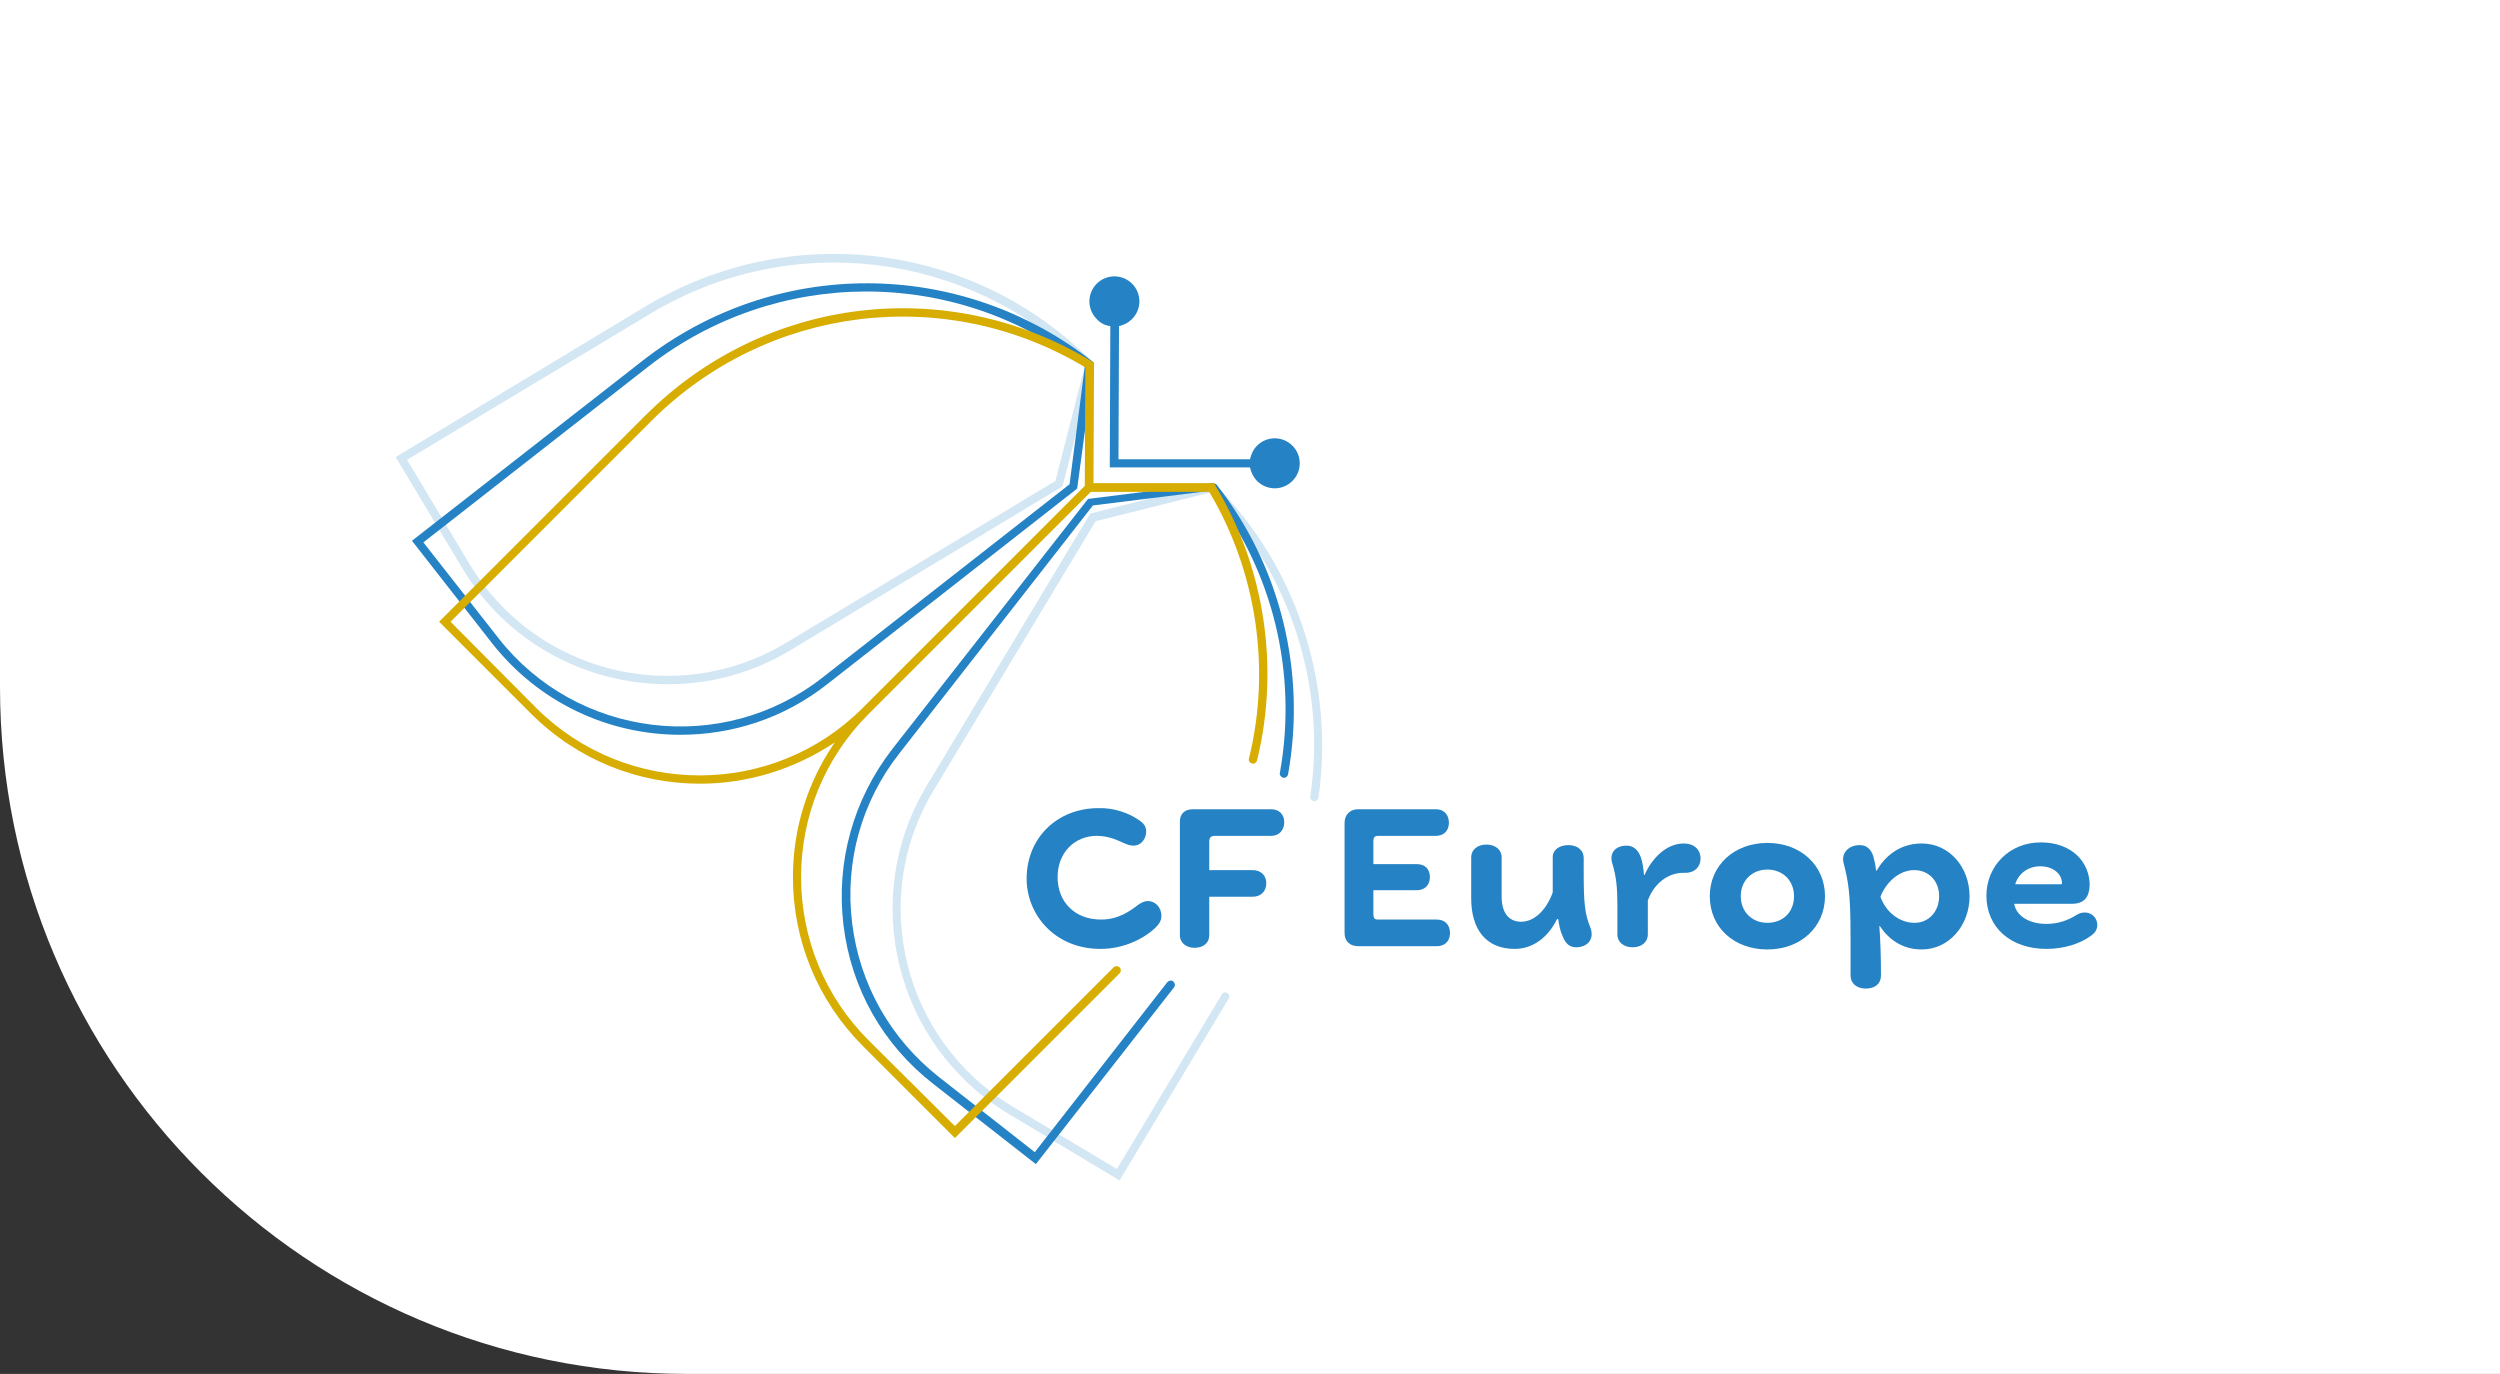 <svg xmlns="http://www.w3.org/2000/svg" xmlns:xlink="http://www.w3.org/1999/xlink" id="Layer_1" x="0px" y="0px" width="460px" height="252.8px" viewBox="0 0 460 252.8" xml:space="preserve"><rect x="0" y="0" width="460" height="252.8" fill="#333333" stroke="none"/>	<g>		<path style="fill:#FFFFFF;" d="M0,0v126.4c0,69.8,56.6,126.4,126.4,126.4H460V0H0z"></path>		<g>			<path style="fill:#D3E6F3;" d="M144.6,118.3c-20.1,12.1-46.2,5.5-58.2-14.5L74.9,84.6l44.8-26.9c25.8-15.5,58.6-11.5,79.9,9.7     l-5.4,21.1L144.6,118.3z M201.3,66.9l-0.3-0.3c-21.8-22-55.5-26.2-82.1-10.3L72.8,84.1l12.3,20.5c8.2,13.7,22.8,21.3,37.8,21.3     c7.7,0,15.5-2,22.6-6.3l50-30.1L201.3,66.9z"></path>			<path style="fill:#D3E6F3;" d="M223.5,89.1l-0.3-0.3l-22.6,5.7l-30.1,50.1c-12.5,20.8-5.7,47.8,15,60.3l20.5,12.3l20.1-33.5     c0.2-0.4,0.1-0.8-0.3-1c-0.4-0.2-0.8-0.1-1,0.3l-19.3,32.1l-19.2-11.5c-20.1-12.1-26.6-38.2-14.5-58.2l29.8-49.5l21.2-5.3     c14.5,14.6,21.3,35.5,18.3,55.9c-0.1,0.4,0.2,0.8,0.6,0.9c0.4,0.1,0.8-0.2,0.9-0.6C245.6,125.6,238.5,104.1,223.5,89.1"></path>			<path style="fill:#2582C4;" d="M151.3,124.7c-18.4,14.4-45.2,11.1-59.6-7.3L77.9,99.8l41.2-32.2c23.7-18.6,56.8-18.6,80.5-0.1     l-2.8,21.6L151.3,124.7z M201.3,66.8l-0.3-0.3c-24.4-19.1-58.4-19.2-82.8-0.1L75.8,99.5l14.7,18.8c8.7,11.1,21.6,16.9,34.7,16.9     c9.5,0,19-3,27-9.3l46-36L201.3,66.8z"></path>			<path style="fill:#2582C4;" d="M223.3,88.9l-23.1,2.9l-36,46c-7.2,9.3-10.4,20.8-9,32.4c1.4,11.7,7.3,22.1,16.6,29.3l18.8,14.7     l25.4-32.5c0.3-0.3,0.2-0.8-0.1-1.1s-0.8-0.2-1.1,0.1L190.4,212l-17.6-13.8c-8.9-7-14.6-17-16-28.3s1.7-22.4,8.7-31.3L201.1,93     l21.7-2.7c11.4,14.6,16,33.5,12.7,51.9c-0.1,0.4,0.2,0.8,0.6,0.9c0.4,0.1,0.8-0.2,0.9-0.6c3.4-18.9-1.4-38.4-13.2-53.4L223.3,88.9     z"></path>			<path style="fill:#2582C4;" d="M204.3,60l-0.1,26H230c0.2,0.9,0.6,1.8,1.3,2.5c1.8,1.8,4.7,1.8,6.5,0s1.8-4.7,0-6.5     s-4.7-1.8-6.5,0c-0.7,0.7-1.1,1.6-1.3,2.5h-24.2l0.1-24.5c0.9-0.2,1.7-0.6,2.4-1.3c1.8-1.8,1.8-4.7,0-6.5s-4.7-1.8-6.5,0     s-1.8,4.7,0,6.5C202.5,59.5,203.4,59.9,204.3,60"></path>			<path style="fill:#2582C4;" d="M209.1,150.6c1,0.6,1.8,1.2,1.8,2.4s-0.8,2.6-2.4,2.6c-0.7,0-1.3-0.3-2-0.6     c-1.3-0.6-2.8-1.2-4.7-1.2c-4,0-7.2,3-7.2,7.6s3.2,7.8,8,7.8c3.3,0,5.5-1.7,6.8-2.7c0.5-0.3,1-0.7,1.8-0.7c1.5,0,2.5,1.3,2.5,2.7     c0,0.9-0.4,1.5-1.1,2.2c-2.1,2-5.8,3.9-10.1,3.9c-8.5,0-13.6-6.4-13.6-12.9c0-7.6,5.7-13,13.2-13     C205.1,148.6,207.7,149.7,209.1,150.6"></path>			<path style="fill:#2582C4;" d="M222.5,154.9v5.2h8c1.5,0,2.5,1,2.5,2.4c0,1.5-1,2.5-2.5,2.5h-8v7.1c0,1.4-1.1,2.3-2.7,2.3     c-1.5,0-2.7-0.9-2.7-2.3v-20.9c0-1.4,0.8-2.3,2.4-2.3h14.4c1.5,0,2.4,1,2.4,2.4c0,1.5-1,2.5-2.4,2.5h-10.6     C222.8,153.9,222.5,154.1,222.5,154.9"></path>			<path style="fill:#2582C4;" d="M253.6,169.2h10.8c1.5,0,2.4,1,2.4,2.5s-1,2.4-2.4,2.4h-14.5c-1.5,0-2.5-0.9-2.5-2.4v-20.3     c0-1.5,1-2.5,2.5-2.5h14.3c1.5,0,2.4,1,2.4,2.5s-1,2.4-2.4,2.4h-10.6c-0.6,0-0.9,0.2-0.9,1v4.2h8c1.5,0,2.4,0.9,2.4,2.4     s-1,2.4-2.4,2.4h-8v4.2C252.7,169,252.9,169.2,253.6,169.2"></path>			<path style="fill:#2582C4;" d="M288.6,155.5c1.6,0,2.8,0.9,2.8,2.4v2.5c0,5.8,0.2,7.7,1.2,10.2c0.9,2.3-0.6,3.7-2.6,3.7     c-1.3,0-2-0.8-2.5-2.1c-0.4-0.8-0.6-1.9-0.8-3.1h-0.2c-1.6,3.3-4.4,5.5-7.8,5.5c-5.2,0-8-3.5-8-9.3v-7.5c0-1.5,1.2-2.4,2.8-2.4     c1.6,0,2.8,0.9,2.8,2.4v7.2c0,2.8,1.2,4.6,3.6,4.6c2.5,0,4.7-2.3,5.8-5.4v-6.5C285.7,156.4,286.9,155.5,288.6,155.5"></path>			<path style="fill:#2582C4;" d="M309.8,155.2c1.9,0,3.1,1.1,3.1,2.8c0,1.3-0.9,2.6-2.8,2.6h-0.4c-2.8,0-5.4,2-6.5,5.1v6.2     c0,1.5-1.2,2.4-2.8,2.4c-1.6,0-2.8-0.9-2.8-2.4v-5.4c0-3.1-0.2-5.2-0.9-7.5c-0.7-2.1,0.6-3.4,2.6-3.4c1.3,0,2.1,0.8,2.6,2.1     c0.3,0.9,0.5,2,0.6,3.3h0.1C304,157.8,306.7,155.2,309.8,155.2"></path>			<path style="fill:#2582C4;" d="M330.1,164.9c0-2.9-2.1-4.9-4.9-4.9s-4.9,2-4.9,4.9s2.1,4.9,4.9,4.9S330.1,167.9,330.1,164.9     M314.6,164.9c0-5.6,4.4-9.8,10.6-9.8s10.6,4.2,10.6,9.8s-4.4,9.8-10.6,9.8S314.6,170.6,314.6,164.9"></path>			<path style="fill:#2582C4;" d="M352.3,169.8c2.6,0,4.5-2.1,4.5-4.9c0-2.8-1.9-4.8-4.6-4.8c-2.8,0-5.2,2.3-6.2,4.9     C346.9,167.6,349.3,169.8,352.3,169.8 M353.6,155.2c5.1,0,8.8,4.4,8.8,9.7c0,5.4-3.8,9.8-8.8,9.8c-3.7,0-6.2-2-7.7-4.3h-0.1     c0.2,2.6,0.3,5.8,0.3,9.1c0,1.5-1.1,2.4-2.8,2.4s-2.8-1-2.8-2.4v-7.4c0-7.7-0.4-9.9-1.3-13.4c-0.4-1.7,0.9-3.2,3-3.2     c1.3,0,2.1,0.8,2.5,2.1c0.2,0.7,0.4,1.6,0.5,2.6h0.1C346.7,157.8,349.3,155.2,353.6,155.2"></path>			<path style="fill:#2582C4;" d="M379.4,162.5c0-1.6-1.5-3.1-4-3.1c-2.2,0-4,1.3-4.6,3.3h8.4C379.3,162.7,379.4,162.7,379.4,162.5     M381.2,166.3h-10.6c0.5,2.6,3.3,3.7,5.9,3.7c2.1,0,3.9-0.6,5.5-1.6c0.5-0.3,0.9-0.5,1.6-0.5c1.3,0,2.3,1,2.3,2.3     c0,0.7-0.3,1.4-1.2,2c-2,1.5-5.1,2.4-8.1,2.4c-6.7,0-11.1-4-11.1-9.8c0-5.4,4.2-9.8,10-9.8c5.7,0,9,3.6,9,7.9     C384.4,165.1,383.5,166.3,381.2,166.3"></path>			<path style="fill:#D6AD00;" d="M98.7,130.3l-15.8-15.9l36.9-36.9c21.3-21.3,54.1-25.4,79.9-9.9l-0.1,21.8l-40.9,40.9     C142.2,146.8,115.3,146.8,98.7,130.3 M223.6,89.3l-0.2-0.4h-22.2l0.1-22.2l-0.4-0.2c-26.5-16.1-60.2-12-82.1,9.9l-38,38l16.9,16.9     c8.6,8.6,19.8,12.9,31.1,12.9c8.7,0,17.3-2.6,24.8-7.6c-5,7.3-7.7,15.8-7.7,24.8c0,11.7,4.6,22.8,12.9,31.1l16.9,16.9l30.3-30.3     c0.3-0.3,0.3-0.8,0-1.1s-0.8-0.3-1.1,0l-29.2,29.2l-15.9-15.8c-8-8-12.4-18.7-12.4-30s4.4-22,12.4-30l40.9-40.9h21.8     c8.7,14.6,11.4,32.5,7.3,49.1c-0.1,0.4,0.2,0.8,0.6,0.9c0.4,0.1,0.8-0.2,0.9-0.6C235.5,122.8,232.7,104.3,223.6,89.3"></path>		</g>	</g></svg>